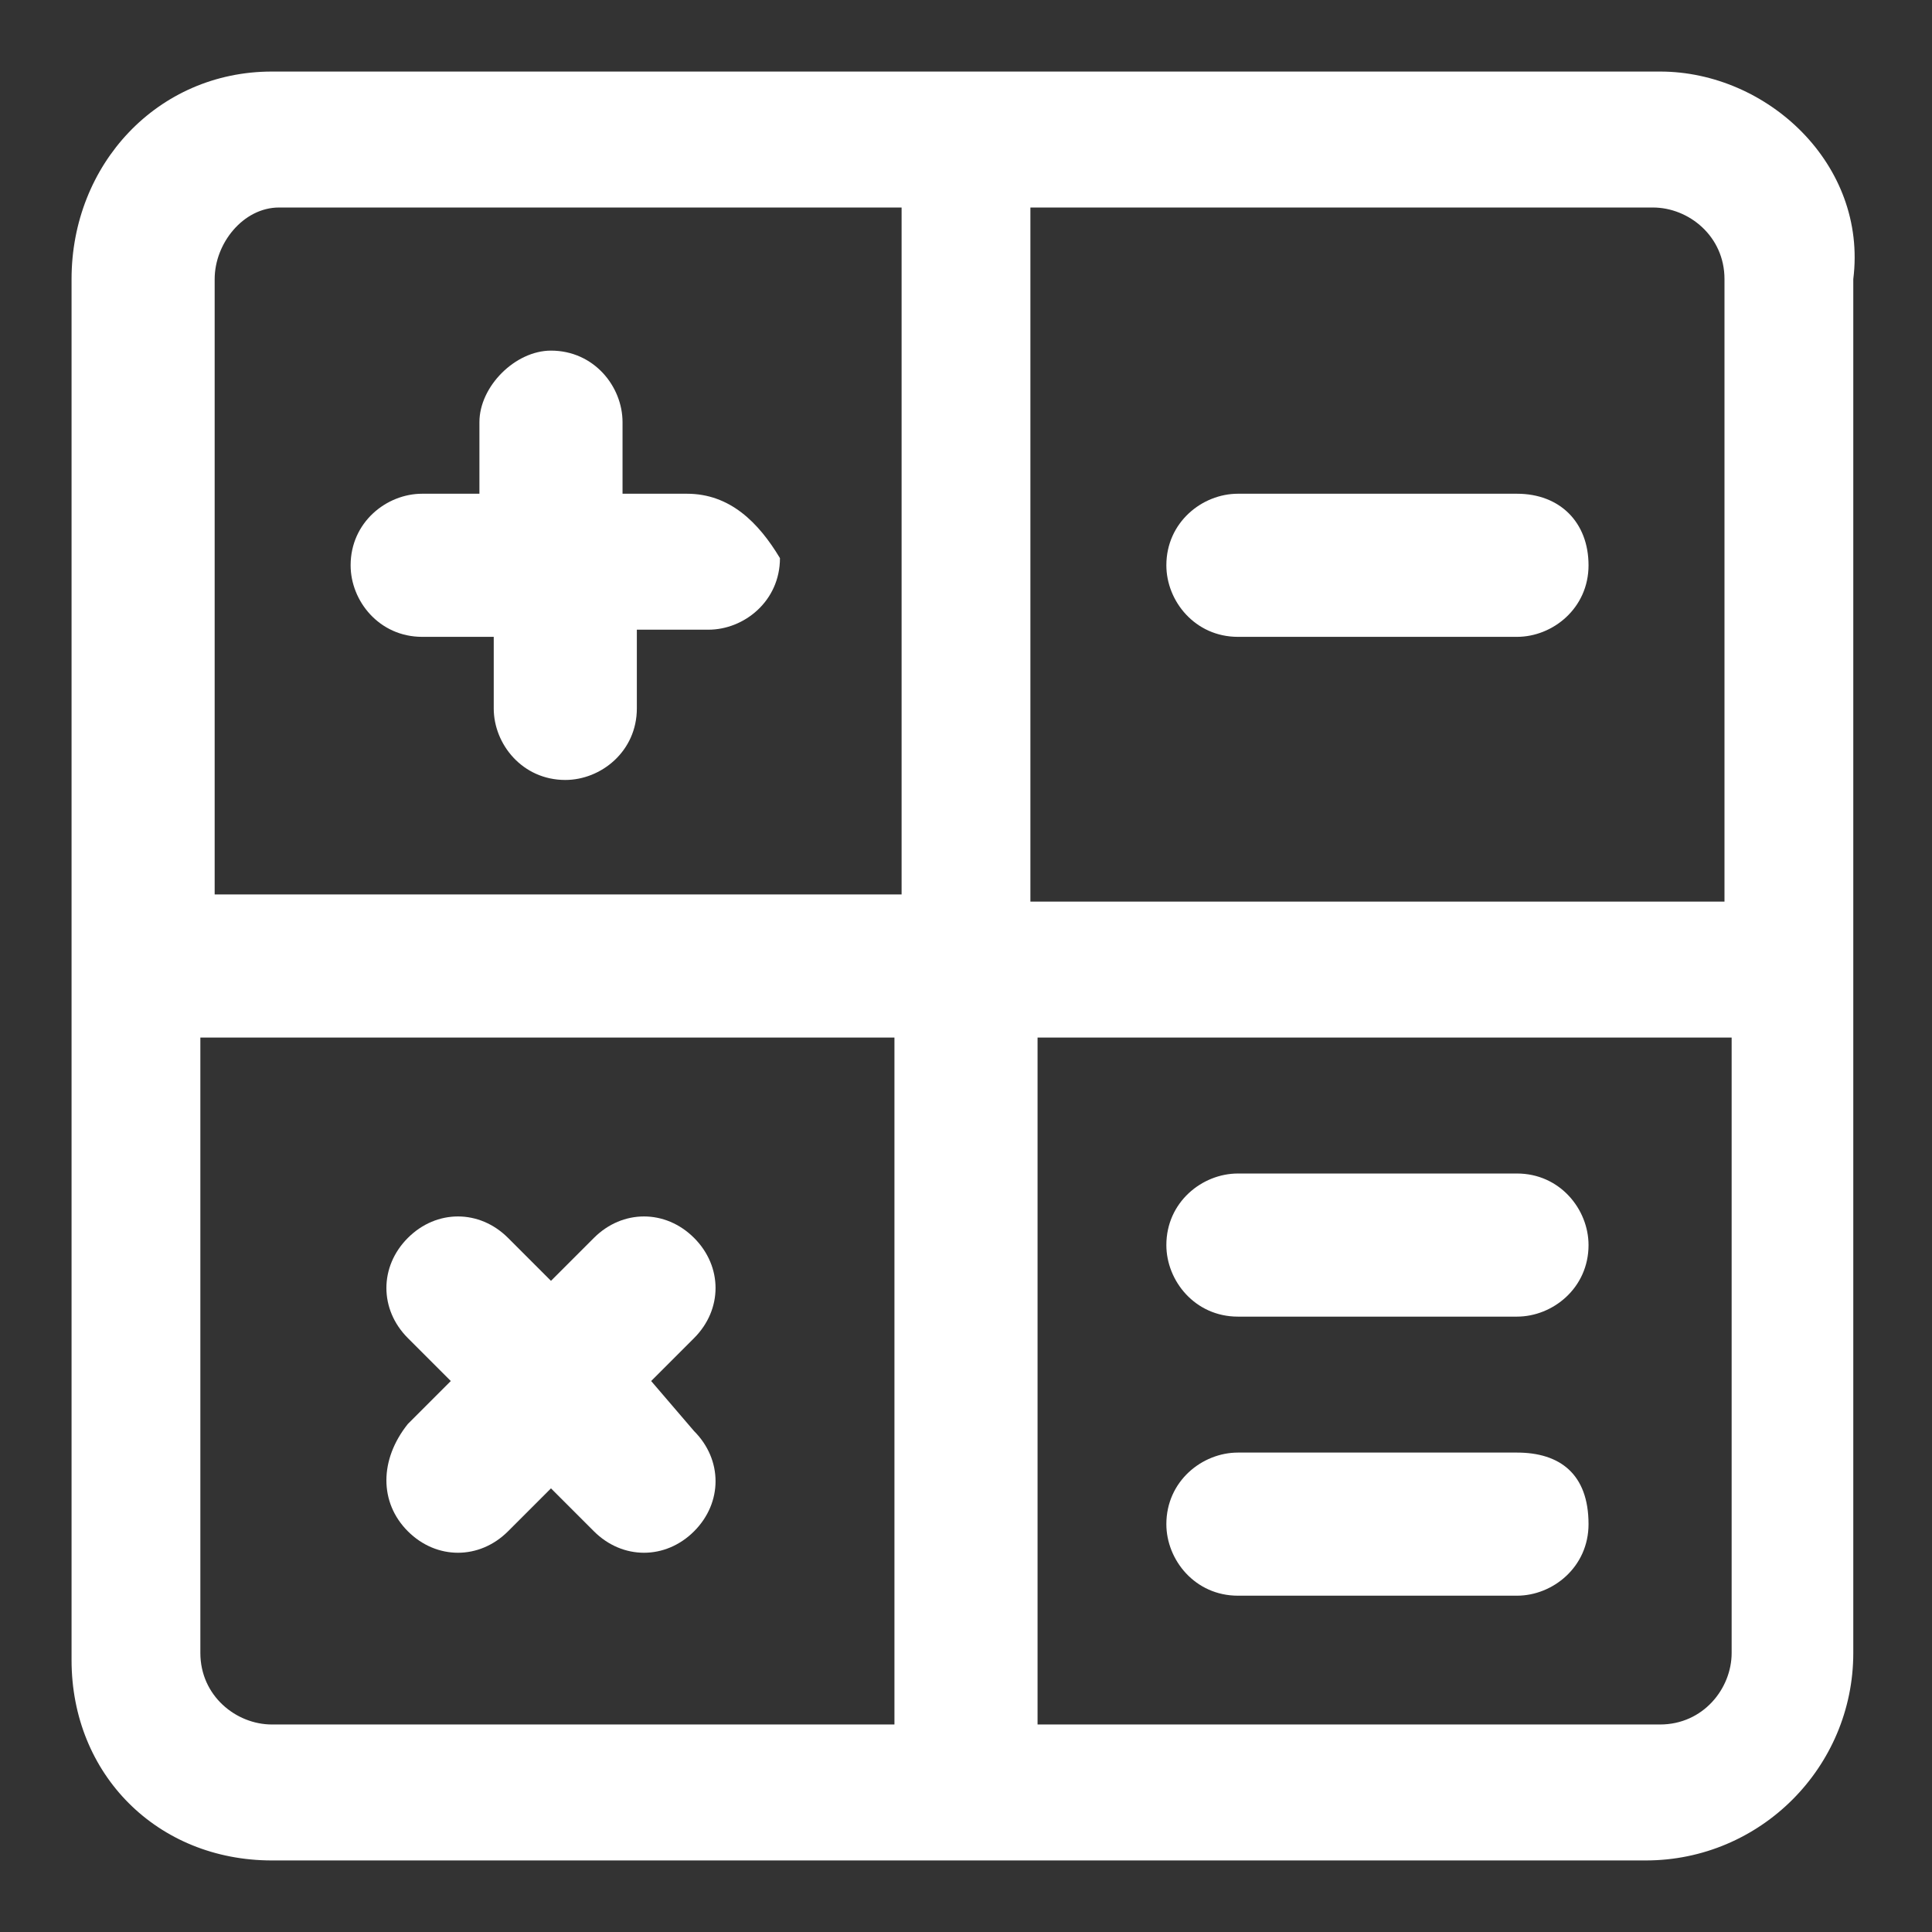 <?xml version="1.0" encoding="utf-8"?>
<!-- Generator: Adobe Illustrator 22.0.1, SVG Export Plug-In . SVG Version: 6.00 Build 0)  -->
<svg version="1.1" id="Layer_1" xmlns="http://www.w3.org/2000/svg" xmlns:xlink="http://www.w3.org/1999/xlink" x="0px" y="0px"
	 width="27px" height="27px" viewBox="0 0 27 27" style="enable-background:new 0 0 27 27;" xml:space="preserve">
<rect x="0" y="0" width="27" height="27" fill="#333333" stroke="none"/>
<style type="text/css">
	.st0{fill:#FFFFFF;}
</style>
<g>
	<path class="st0" d="M9.6,6.9H8.7v-1c0-0.5-0.4-1-1-1c-0.5,0-1,0.5-1,1v1H5.9c-0.5,0-1,0.4-1,1c0,0.5,0.4,1,1,1h1v1
		c0,0.5,0.4,1,1,1c0.5,0,1-0.4,1-1V8.8h1c0.5,0,1-0.4,1-1C10.6,7.3,10.2,6.9,9.6,6.9z"/>
	<path class="st0" d="M5.7,21.4c0.4,0.4,1,0.4,1.4,0l0.6-0.6l0.6,0.6c0.4,0.4,1,0.4,1.4,0s0.4-1,0-1.4l-0.6-0.7l0.6-0.6
		c0.4-0.4,0.4-1,0-1.4s-1-0.4-1.4,0l-0.6,0.6l-0.6-0.6c-0.4-0.4-1-0.4-1.4,0s-0.4,1,0,1.4l0.6,0.6l-0.6,0.6
		C5.3,20.4,5.3,21,5.7,21.4z"/>
	<path class="st0" d="M21.2,6.9h-3.9c-0.5,0-1,0.4-1,1c0,0.5,0.4,1,1,1h3.9c0.5,0,1-0.4,1-1S21.8,6.9,21.2,6.9z"/>
	<path class="st0" d="M21.2,20.3h-3.9c-0.5,0-1,0.4-1,1c0,0.5,0.4,1,1,1h3.9c0.5,0,1-0.4,1-1C22.2,20.6,21.8,20.3,21.2,20.3z"/>
	<path class="st0" d="M21.2,16.4h-3.9c-0.5,0-1,0.4-1,1c0,0.5,0.4,1,1,1h3.9c0.5,0,1-0.4,1-1C22.2,16.9,21.8,16.4,21.2,16.4z"/>
	<path class="st0" d="M23.2,1H3.8C2.2,1,1,2.3,1,3.9v0.4v4.5v14.4C1,24.8,2.2,26,3.8,26H23c1.6,0,2.9-1.3,2.9-2.9V8.8V4.3V3.9
		C26.1,2.3,24.7,1,23.2,1z M12.5,24.1H3.8c-0.5,0-1-0.4-1-1v-8.6h9.7V24.1z M3,12.6V8.9V4.3V3.9c0-0.5,0.4-1,0.9-1h8.7v9.6H3V12.6z
		 M14.5,24.1v-9.6h9.7v8.6c0,0.5-0.4,1-1,1H14.5z M24.1,8.8v3.8h-9.7V2.9h8.7c0.5,0,1,0.4,1,1v0.4V8.8z"/>
</g>
</svg>
